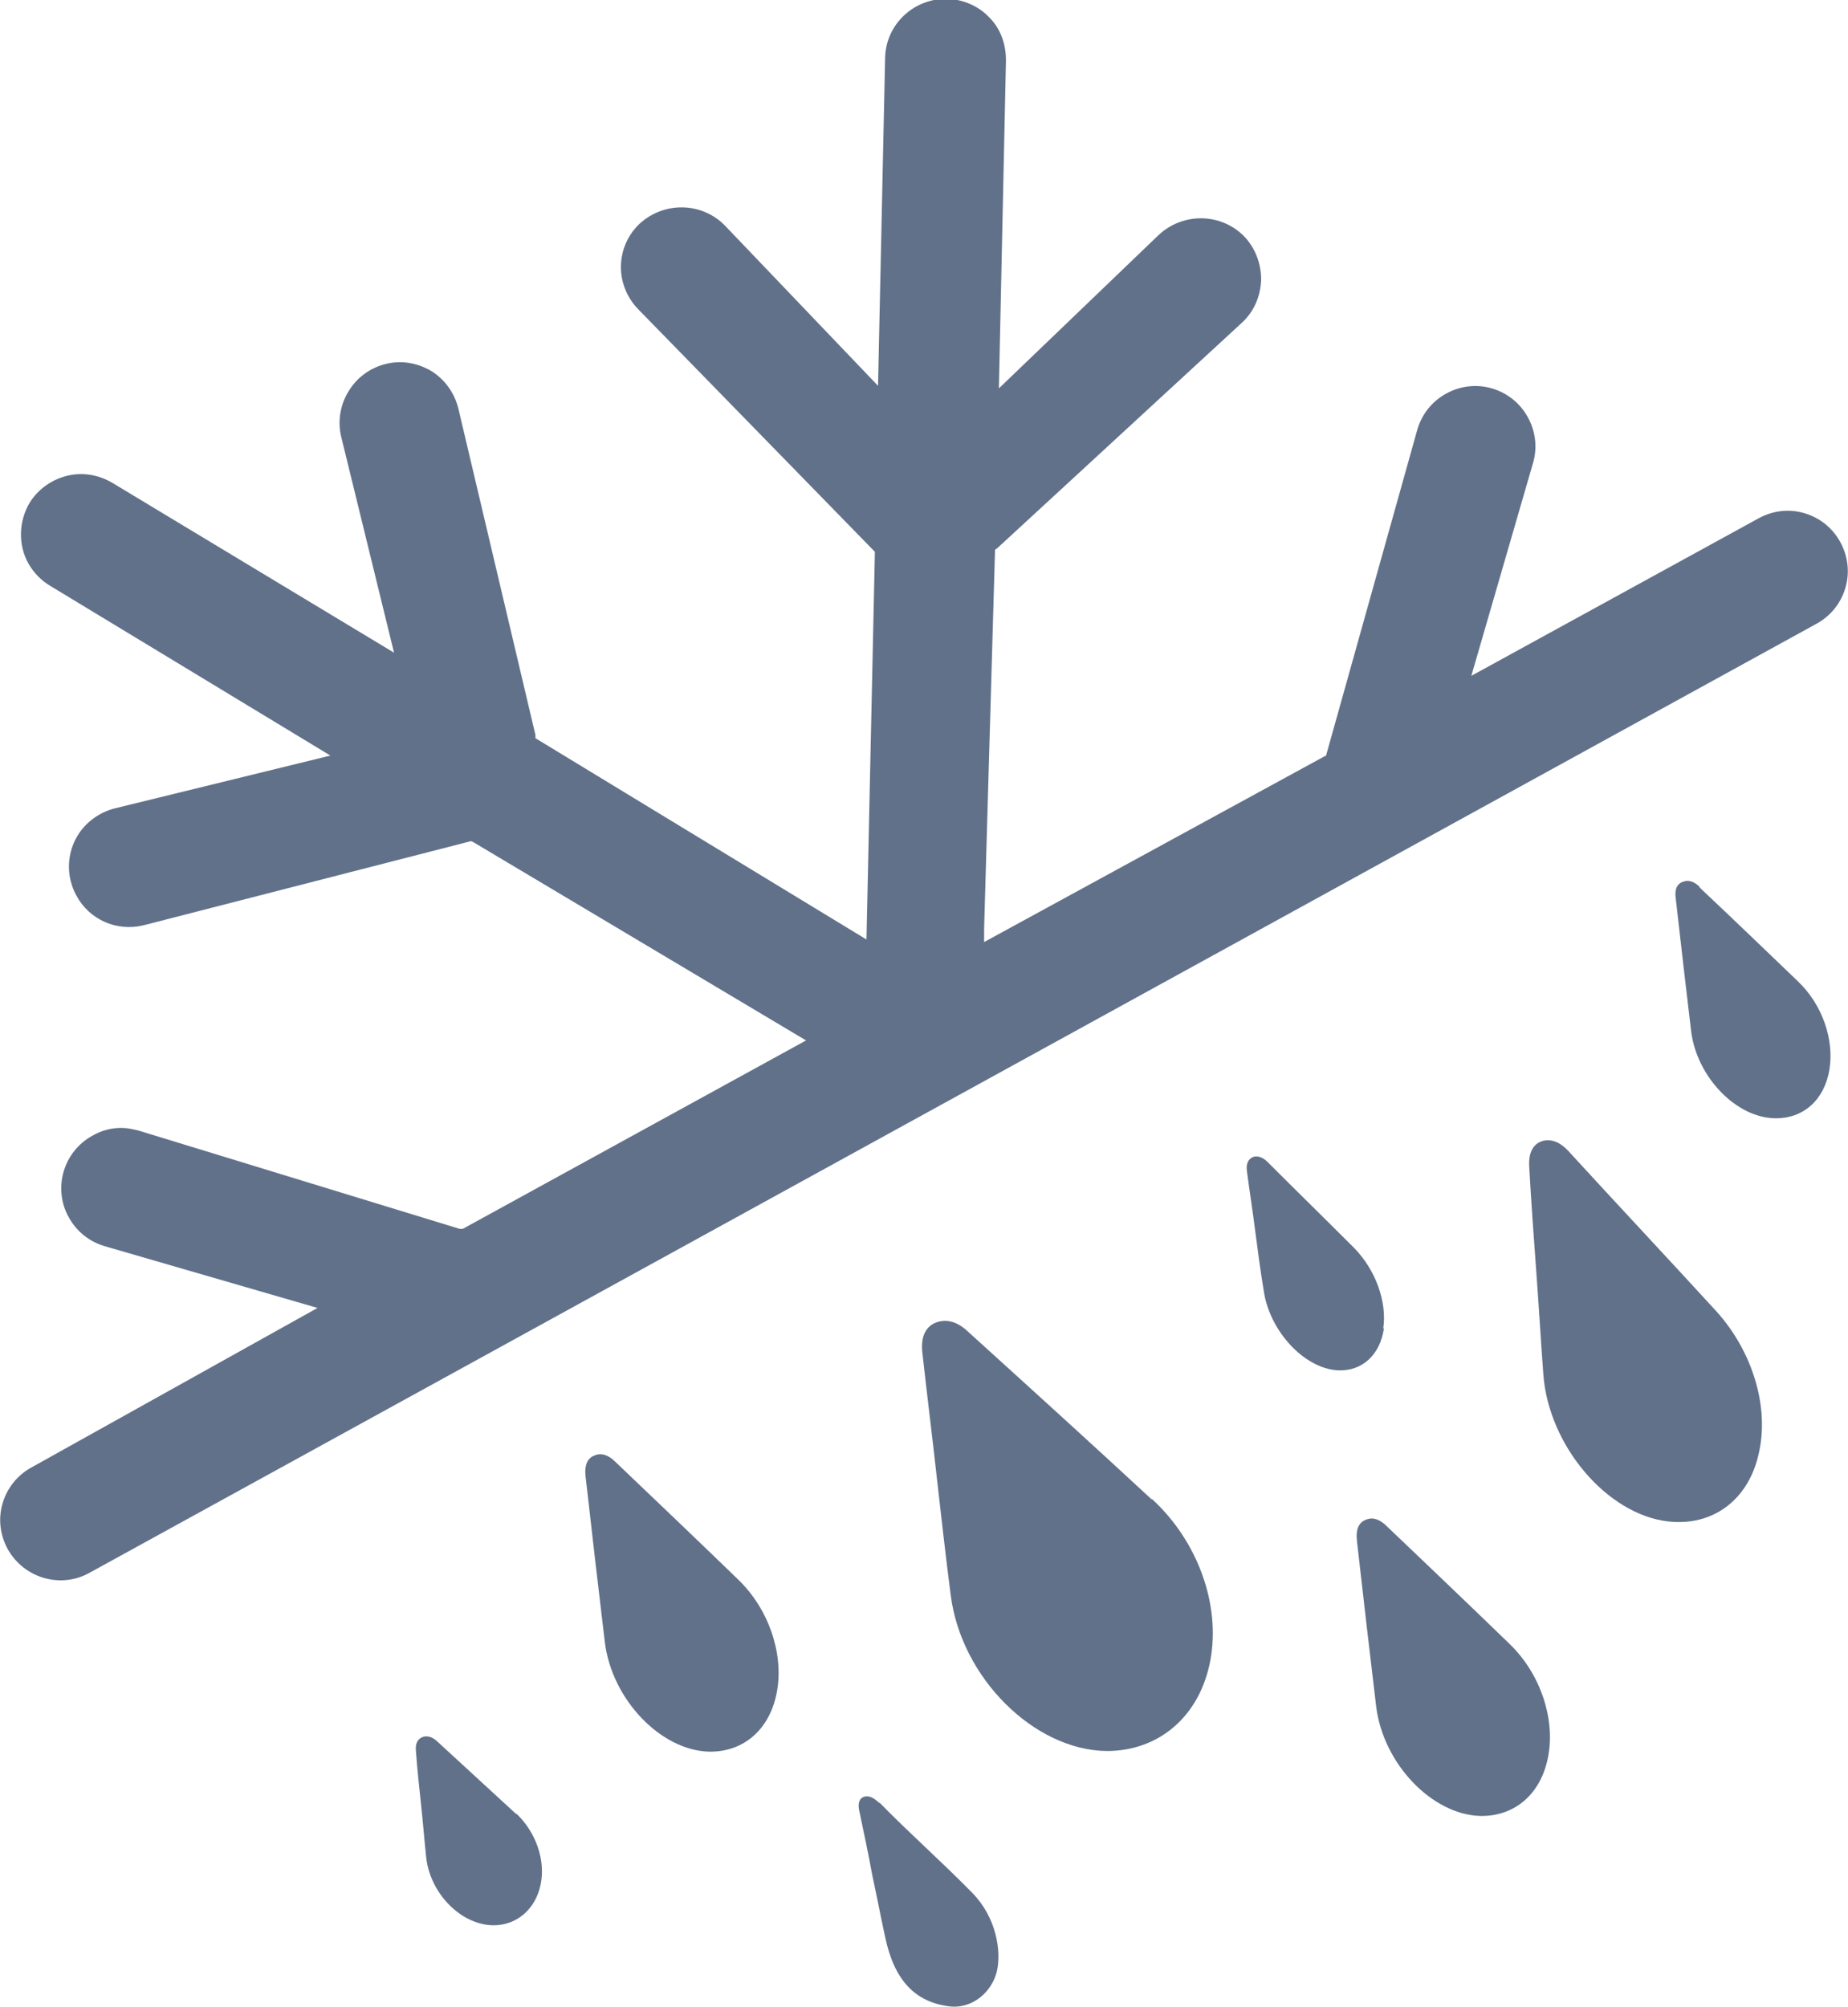 <svg viewBox="0 0 28.75 31.21" xmlns="http://www.w3.org/2000/svg" data-name="Layer 2" id="Layer_2">
  <defs>
    <style>
      .cls-1 {
        fill: #61718a;
      }
    </style>
  </defs>
  <g data-name="Layer 1" id="Layer_1-2">
    <g>
      <path d="M.12,24.09c.25.45.82.62,1.27.37l26.87-14.76c.22-.12.38-.32.45-.56s.04-.49-.08-.71c-.12-.22-.32-.38-.56-.45-.24-.07-.49-.04-.71.08l-4.47,2.45.96-3.31c.07-.24.04-.49-.08-.71-.12-.22-.32-.38-.56-.45-.24-.07-.49-.04-.71.08-.22.12-.38.32-.45.56l-1.42,5.07-.04.02-5.28,2.88v-.2s.17-5.9.17-5.9l.04-.03,3.81-3.51c.18-.17.28-.4.29-.66,0-.25-.09-.49-.26-.67-.36-.37-.95-.38-1.33-.03l-2.49,2.39.11-5.1c0-.25-.08-.49-.26-.67-.17-.18-.41-.28-.66-.29-.53,0-.95.41-.96.92l-.11,5.1-2.38-2.49c-.36-.37-.95-.38-1.33-.03-.31.29-.38.76-.17,1.13.04.07.09.14.15.2l3.68,3.77v.05l-.13,5.98-5.15-3.13v-.05s-1.2-5.08-1.2-5.08c-.06-.24-.21-.45-.42-.58-.22-.13-.47-.17-.71-.11-.24.06-.45.21-.58.43-.13.21-.17.47-.11.71l.82,3.35L1.75,7.51c-.22-.13-.47-.17-.71-.11-.24.06-.45.21-.58.42-.17.29-.18.65-.02.94.08.14.19.26.34.35l4.36,2.64-3.35.82c-.24.06-.45.21-.58.42-.13.21-.17.47-.11.71.02.08.05.16.09.23.2.37.62.56,1.04.46l5.1-1.31.04.02,5.17,3.08-5.34,2.93h-.05s-5-1.53-5-1.53c-.09-.02-.17-.04-.26-.04-.16,0-.31.04-.45.12-.22.12-.38.32-.45.56-.07.24-.04.5.08.71.12.22.32.38.56.45l3.31.96L.49,22.82c-.22.12-.38.32-.45.56-.07.24-.04.49.08.71Z" class="cls-1"></path>
      <path d="M24.4,17.9c-.12-.13-.25-.19-.39-.16-.15.04-.23.17-.22.39.03.55.07,1.09.11,1.64.04.53.07,1.07.11,1.6.08,1.11.99,2.18,1.94,2.29.69.08,1.25-.33,1.41-1.05.17-.72-.09-1.59-.66-2.22-.76-.83-1.54-1.66-2.3-2.49" class="cls-1"></path>
      <path d="M17.92,23.32c-.95-.88-1.91-1.75-2.87-2.62-.15-.14-.31-.19-.47-.14-.18.06-.26.23-.23.48.07.63.15,1.27.22,1.9.07.62.14,1.24.22,1.86.16,1.29,1.3,2.42,2.43,2.43.82,0,1.45-.55,1.61-1.41.16-.86-.19-1.85-.91-2.51" class="cls-1"></path>
      <path d="M26.44,13.79c-.08-.08-.17-.11-.25-.08-.1.03-.14.12-.12.26.04.35.08.7.12,1.05.04.34.08.68.12,1.02.09.71.7,1.34,1.3,1.35.44.01.77-.28.85-.75.08-.47-.11-1.02-.49-1.38-.51-.49-1.02-.98-1.53-1.46" class="cls-1"></path>
      <path d="M13.68,28.04c-.08-.08-.16-.12-.23-.1-.08.02-.11.1-.08.23.07.33.14.66.2.99.07.32.13.64.2.96.14.67.46,1.01.99,1.08.38.05.68-.24.75-.55.07-.31-.01-.83-.38-1.21-.49-.5-.96-.91-1.45-1.41" class="cls-1"></path>
      <path d="M21.52,20.66c.06-.42-.12-.91-.45-1.25-.45-.45-.9-.89-1.35-1.34-.07-.07-.15-.1-.22-.08-.08.03-.12.11-.1.23.04.31.09.62.13.94h0c.04.31.08.61.13.91.09.63.63,1.21,1.15,1.24.38.02.66-.24.72-.65" class="cls-1"></path>
      <path d="M8.03,28.21c-.41-.38-.83-.76-1.24-1.14-.07-.06-.14-.08-.21-.06-.08.03-.12.1-.11.21.02.28.05.56.08.84h0c.03.27.05.54.08.82.06.57.55,1.06,1.05,1.06.36,0,.65-.25.73-.63.08-.38-.07-.81-.37-1.1" class="cls-1"></path>
      <path d="M9.57,22.73c-.1-.1-.21-.14-.31-.1-.12.04-.17.15-.15.33.05.44.1.87.15,1.31.05.42.1.85.15,1.27.11.89.87,1.68,1.62,1.7.55.01.96-.36,1.06-.95.1-.58-.13-1.27-.61-1.73-.63-.61-1.27-1.22-1.91-1.83" class="cls-1"></path>
      <path d="M21.57,23.73c-.1-.1-.21-.14-.31-.1-.12.04-.17.15-.15.33.05.44.1.87.15,1.31.05.42.1.85.15,1.27.11.89.87,1.68,1.62,1.7.55.01.96-.36,1.06-.95.1-.58-.13-1.27-.61-1.73-.63-.61-1.27-1.22-1.91-1.83" class="cls-1"></path>
    </g>
  </g>
</svg>
